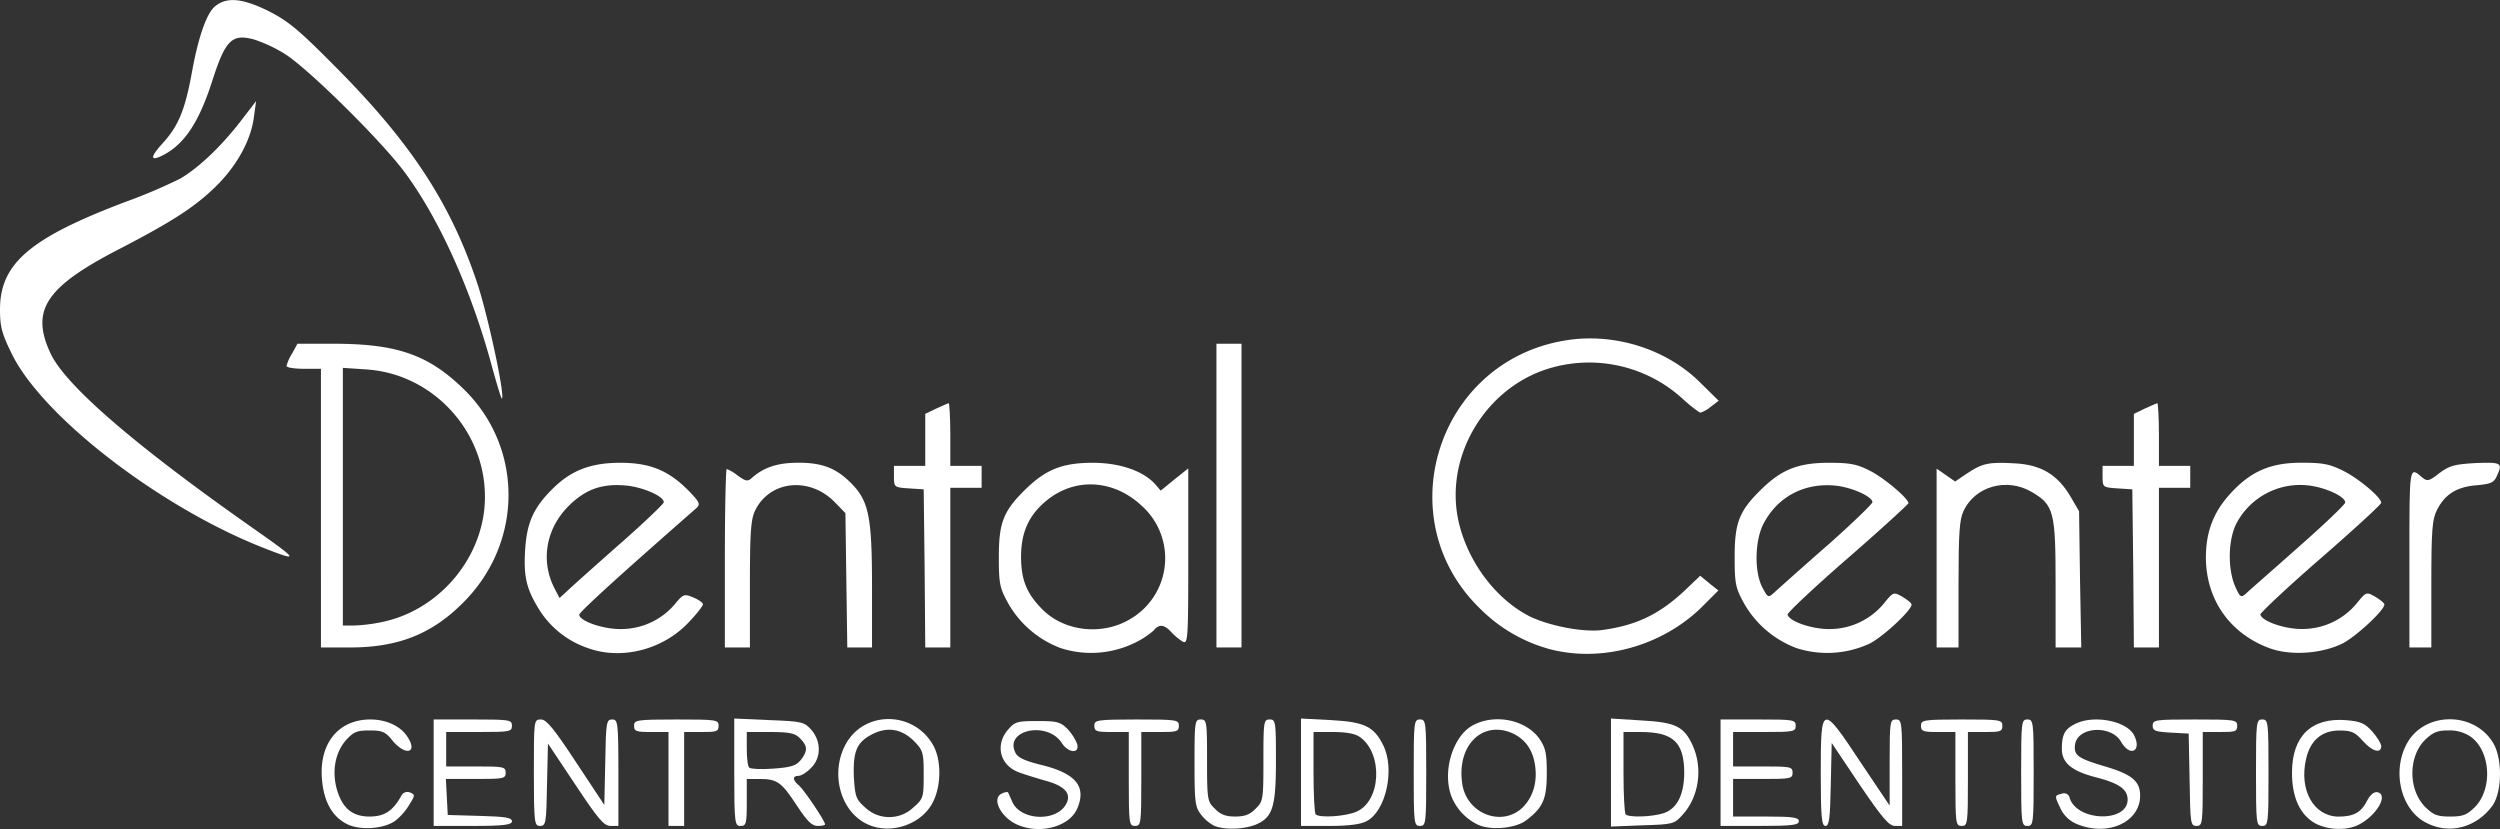 <svg xmlns="http://www.w3.org/2000/svg" viewBox="0 0 798.43 264.76"><rect x="0" y="0" width="798.43" height="264.76" fill="#333333" stroke="none"/><defs><style>.cls-1{fill:#fff;}</style></defs><title>dental center logo bianco</title><g id="Layer_2" data-name="Layer 2"><g id="Layer_1-2" data-name="Layer 1"><g id="layer101"><path class="cls-1" d="M110.8,263.18c-4.8-2.4-7.5-7.4-8-14.7-.8-11.2,5.4-18.7,15.5-18.7,4.9,0,9.4,2,11.6,5.2,3.8,5.4-.2,6.7-4.5,1.6-2.3-2.9-3.3-3.3-7.4-3.3s-5.1.5-7.5,3.1c-3.4,3.9-4.5,9.7-3,15.4,1.7,6.2,4.9,9,10.5,9,4.7,0,7.4-1.7,10.1-6.5a2.17,2.17,0,0,1,2.8-1.2c1.7.7,1.7.9-.1,3.8a19,19,0,0,1-4.5,5.2C122.7,264.78,114.9,265.28,110.8,263.18Z"/><path class="cls-1" d="M276.7,263.08c-8.7-4.3-11.7-17-6.2-26.1,6.2-10.1,21.3-9.7,27.4.8,2.8,4.7,2.8,13.1,0,18.5C294.2,263.48,284.1,266.78,276.7,263.08Zm15-5.2c3.2-2.8,3.3-3.2,3.3-10.5,0-6.9-.2-7.7-2.9-10.5-3.9-4-8.4-4.9-13.3-2.5-5.2,2.6-6.4,5.5-6.1,13.8.4,6.3.7,7.1,3.6,9.7A11.18,11.18,0,0,0,291.7,257.88Z"/><path class="cls-1" d="M324.9,263.38c-5.4-2.4-8.4-8.6-4.8-10a3.32,3.32,0,0,1,1.8-.4c.1.2.7,1.5,1.4,3.1,2.6,6,14.1,6.5,17.2.7,1.8-3.3-.4-5.8-6.8-7.5-3.1-.9-7-2.1-8.5-2.7-5.9-2.3-7.4-8.7-3.3-13.5,2.2-2.6,3-2.8,9.5-2.8,6.2,0,7.3.3,9.5,2.5a15.55,15.55,0,0,1,3.1,4.8c.9,3.2-2.8,3-4.9-.3-4.7-7.2-18.7-4.1-14.7,3.3.7,1.4,3.2,2.5,8.1,3.7,11.1,2.7,14.5,6.9,11.6,13.8C341.7,264,332.2,266.58,324.9,263.38Z"/><path class="cls-1" d="M387.9,263.78a12.48,12.48,0,0,1-4.3-3.6c-1.9-2.4-2.1-3.9-2.1-16.5,0-13.2.1-13.9,2-13.9s2,.7,2,13c0,12.6.1,13.2,2.5,15.5,1.8,1.9,3.5,2.5,6.5,2.5s4.7-.6,6.5-2.5c2.4-2.3,2.5-2.9,2.5-15.5,0-12.3.1-13,2-13s2,.7,2,13c0,15-1,18.3-6.5,20.6C397.2,264.88,391.2,265.08,387.9,263.78Z"/><path class="cls-1" d="M472,263.38a17,17,0,0,1-8.4-8.9c-3.1-8,.4-19.5,6.9-22.9,7-3.7,16.8-1.7,21.1,4.3,2,2.9,2.4,4.6,2.4,11.1,0,8.2-1.2,11-6.7,15.1C483.9,264.58,476,265.28,472,263.38Zm14.4-5.6c3.3-3.4,4.7-8.2,3.8-13.7-.8-4.9-3.3-8.2-7.4-10-9.6-4-17.6,4.2-15.8,16.2C468.4,260,479.8,264.28,486.4,257.78Z"/><path class="cls-1" d="M663.3,263.18a10,10,0,0,1-5.2-4.9c-2-4.2-2-4.2.4-4.8a1.83,1.83,0,0,1,2.5,1.4c2.4,7.5,18.5,7.9,18.5.5,0-3.3-2.7-5.2-10-7.1-7.8-2-11-4.6-11-9.1s.9-6.3,4.1-7.9c5.9-3.1,16.4-1.1,18.9,3.4,2.7,5.2-1.2,7.3-4.1,2.2-3.2-5.5-14-4.8-14.7,1-.4,3.4.9,4.3,9.6,6.9,8.5,2.5,11.2,4.7,11.2,9.3C683.5,262.58,673.2,267.28,663.3,263.18Z"/><path class="cls-1" d="M739.5,263c-4.9-2.7-7.5-8.2-7.5-16.2,0-11.7,6.2-17.7,17.3-16.8,4.7.4,6,1,8.4,3.7,1.5,1.7,2.8,3.8,2.8,4.6,0,2.5-2.9,1.7-5.9-1.7-2.5-2.8-3.6-3.3-7.5-3.3-5.6,0-9.3,3.2-10.6,9.1-2.3,9.9,2.4,18.3,10.3,18.4,4.9,0,7.3-1.3,9.2-5.1,1-1.9,2.2-2.9,3.3-2.7,3.6.8-.2,7.4-6,10.4C749.6,265.28,743.6,265.18,739.5,263Z"/><path class="cls-1" d="M774.9,262.78c-8.2-4.1-11.1-16.6-6.1-25.5,5.7-10.1,21.5-10.1,27.5.1,3,5.1,2.8,15.8-.4,20.1C790.7,264.38,782.2,266.58,774.9,262.78Zm15.5-5c5.7-5.8,5.1-17.7-1.2-22.4a11.92,11.92,0,0,0-7.3-2.1c-3.5,0-4.9.6-7.5,3.1-5.3,5.4-5.3,15.9.2,21.4,2.6,2.5,3.8,3,7.9,3S787.8,260.28,790.4,257.78Z"/><path class="cls-1" d="M138.5,246.78v-17H151c11.8,0,12.5.1,12.5,2s-.7,2-10.5,2H142.5v11H152c8.8,0,9.5.1,9.5,2s-.7,2-9.5,2h-9.6l.3,5.8.3,5.7,10.3.3c8.2.2,10.2.6,10.2,1.7s-2.2,1.5-12.5,1.5H138.5Z"/><path class="cls-1" d="M170.5,246.78c0-17,0-17,2.3-17,1.7,0,4.1,2.9,11.2,13.7l9,13.6.3-13.6c.2-12.9.4-13.7,2.2-13.7s2,.7,2,17v17H195c-2.1,0-3.9-2.1-11.2-13.1l-8.8-13.2-.3,13.2c-.2,12.3-.4,13.1-2.2,13.1S170.5,263,170.5,246.78Z"/><path class="cls-1" d="M213.5,248.78v-15H208c-4.8,0-5.5-.2-5.5-2s.7-2,13.5-2,13.5.1,13.5,2-.7,2-5.5,2h-5.5v30h-5Z"/><path class="cls-1" d="M234.5,246.68v-17.2l11.2.5c10.6.4,11.2.6,13.5,3.2,3.1,3.7,3.1,8.9-.2,12.1-1.3,1.4-3.1,2.5-4,2.5-2,0-1.9,1.4.2,3.1,1.6,1.4,8.3,11.3,8.3,12.4,0,.3-1.1.5-2.4.5-1.8,0-3.3-1.5-6.6-6.5-4.9-7.5-6.3-8.5-11.9-8.5h-4.1v7.5c0,6.8-.2,7.5-2,7.5S234.5,263.08,234.5,246.68Zm21.2-3.9c2.3-2.9,2.3-4.5-.2-7-1.6-1.6-3.3-2-9.5-2h-7.5v5.3c0,3,.3,5.7.8,6.1s3.8.6,7.6.3C252.6,245.08,254.2,244.58,255.7,242.78Z"/><path class="cls-1" d="M360.5,248.78v-15H355c-4.8,0-5.5-.2-5.5-2s.7-2,13.5-2,13.5.1,13.5,2-.7,2-6,2h-6v15c0,14.3-.1,15-2,15S360.5,263.08,360.5,248.78Z"/><path class="cls-1" d="M415.5,246.68v-17.2l9.6.5c10.7.6,13.6,2,16.6,7.9,3.9,7.6,1,21.2-5.3,24.4-1.8,1-5.8,1.5-11.9,1.5h-9Zm17.6,12.6c8-3.3,8.7-18.6,1.2-23.9-1.5-1.1-4.5-1.6-8.5-1.6h-6.3v12.8c0,7.1.3,13.2.7,13.5C421.4,261.28,429.5,260.78,433.1,259.28Z"/><path class="cls-1" d="M451.5,246.78c0-16.3.1-17,2-17s2,.7,2,17-.1,17-2,17S451.5,263.08,451.5,246.78Z"/><path class="cls-1" d="M514.5,246.68v-17.2l9.6.6c11.1.6,13.7,1.9,16.5,8,3.3,7.3,2,16.3-3.1,22-2.8,3.1-3,3.2-12.9,3.5l-10.1.4Zm16.9,13c4.3-1.5,6.5-6,6.5-13.1-.1-9.6-3.6-12.8-14-12.8h-5.4v12.8c0,7.1.3,13.2.7,13.5C520.2,261.18,527.9,260.88,531.4,259.68Z"/><path class="cls-1" d="M549.5,246.78v-17h12c11.3,0,12,.1,12,2s-.7,2-10,2h-10v11H563c8.8,0,9.5.1,9.5,2s-.7,2-9.5,2h-9.5v12H564c8.7,0,10.5.3,10.5,1.5s-2.1,1.5-12.5,1.5H549.5Z"/><path class="cls-1" d="M581.5,246.78c0-22,.3-22.1,12.8-3.2l9.2,13.7v-13.7c0-13.1.1-13.8,2-13.8s2,.7,2,17v17h-2.3c-1.9,0-4.1-2.6-11.3-13.2l-8.9-13.3-.3,13.3c-.2,10.8-.5,13.2-1.7,13.2S581.5,261.08,581.5,246.78Z"/><path class="cls-1" d="M624.5,248.78v-15H619c-4.8,0-5.5-.2-5.5-2s.7-2,13-2,13,.1,13,2-.7,2-5.5,2h-5.5v15c0,14.3-.1,15-2,15S624.5,263.08,624.5,248.78Z"/><path class="cls-1" d="M645.5,246.78c0-16.3.1-17,2-17s2,.7,2,17-.1,17-2,17S645.5,263.08,645.5,246.78Z"/><path class="cls-1" d="M699.3,249.08l-.3-14.8-5.7-.3c-5-.3-5.8-.6-5.8-2.2,0-1.9.8-2,13.5-2s13.5.1,13.5,2-.7,2-5.5,2h-5.5v15c0,14.3-.1,15-2,15S699.5,263,699.3,249.08Z"/><path class="cls-1" d="M720.5,246.78c0-16.3.1-17,2-17s2,.7,2,17-.1,17-2,17S720.5,263.08,720.5,246.78Z"/><path class="cls-1" d="M83.9,174.88c-32.9-13-70.2-41.7-80.1-61.8-3.2-6.5-3.8-8.7-3.8-14.2,0-14.7,9.5-22.8,39.8-34.3a175.69,175.69,0,0,0,17.7-7.5c6-3.5,13.2-10.4,19.3-18.3l5-6.5-.7,5c-.9,7.3-5.2,15.2-11.6,21.7-6.9,6.9-14,11.5-30.9,20.3-24,12.3-28.9,19.7-22.5,33.5,4.7,10.2,26.9,29.4,64.7,55.9C95.6,179.08,95.9,179.58,83.9,174.88Z"/></g><g id="layer102"><path class="cls-1" d="M187.8,207a29.5,29.5,0,0,1-15.4-12c-4.2-6.7-5.2-10.6-4.7-19.1.5-8.8,2.6-13.6,8.5-19.5,6-6.1,12.3-8.6,21.9-8.6s15.5,2.5,21.9,9c3.4,3.5,3.7,4.2,2.5,5.4-.8.7-9.6,8.4-19.5,17.2s-18,16.3-18,16.9c0,2,7.4,4.6,13,4.6a22.47,22.47,0,0,0,17.4-7.8c2.8-3.4,3.1-3.5,6-2.3,1.7.7,3.1,1.7,3.1,2.2s-2,3.1-4.5,5.7C211.8,207.48,198.6,210.88,187.8,207Zm10.2-33.3c7.7-6.8,14-12.8,14-13.3,0-1.9-6.4-4.7-11.7-5.3-7.9-.8-13.3,1.1-18.7,6.5-7.3,7.3-9,17.6-4.5,26.3l1.6,3.1,2.6-2.4C182.8,187.18,190.3,180.48,198,173.68Z"/><path class="cls-1" d="M338.8,207a32.26,32.26,0,0,1-16.8-14.3c-2.7-4.9-3-6.2-3-14.9,0-11,1.5-14.7,8.7-21.7,6.4-6.2,11.7-8.3,21.3-8.3,8.6,0,16.1,2.6,19.9,6.8l1.8,2.1,4.4-3.6,4.4-3.5v28.1c0,26.6-.1,28.1-1.8,27.2a18.42,18.42,0,0,1-3.6-3c-2.3-2.5-3.9-2.7-5.7-.5a26.38,26.38,0,0,1-6.2,4A31.66,31.66,0,0,1,338.8,207Zm23-9.8a22.48,22.48,0,0,0,2.8-35.7c-9-8.4-21.3-9.1-30.4-1.6-5.6,4.6-8.1,10.1-8.1,17.9,0,7,1.6,11.4,6.3,16.3C339.6,201.88,352.6,203.28,361.8,197.18Z"/><path class="cls-1" d="M494.8,207.28a49.91,49.91,0,0,1-21.9-12.7c-29.8-28.6-14.1-78.9,26.7-85.8,15.7-2.7,32.7,2.6,43.6,13.6l5.7,5.6-2.5,1.9a9.87,9.87,0,0,1-3.3,1.9c-.4,0-3.1-2-5.8-4.5a44.32,44.32,0,0,0-42.6-9.6c-19.8,6-32.8,27-29.2,47.2,2.4,13.3,11.6,26.1,22.9,31.9,6.2,3.1,17.5,5.3,23.5,4.4,10.9-1.5,18.3-5.1,26.6-13l4.5-4.3,2.9,2.4,2.9,2.3-5.4,5.4C530.6,206.48,511.3,211.68,494.8,207.28Z"/><path class="cls-1" d="M573.8,207a32.26,32.26,0,0,1-16.8-14.3c-2.7-4.9-3-6.2-3-14.9,0-11,1.5-14.7,8.7-21.7,6.4-6.2,11.7-8.3,21.4-8.3,6.6,0,8.9.4,13,2.5,4.5,2.2,12.4,8.9,12.4,10.4,0,.3-8.7,8.3-19.4,17.6s-19.4,17.5-19.2,18c.5,2.1,7.6,4.6,13.1,4.6a22.49,22.49,0,0,0,17.6-8.1c3.1-3.8,3.1-3.8,6-2.2,1.6,1,2.9,2,2.9,2.5,0,1.8-8.9,10.1-13.3,12.4A32.13,32.13,0,0,1,573.8,207Zm9.7-32.7c8-7.1,14.5-13.4,14.5-13.9,0-1.8-6.4-4.7-11.7-5.3-10-1-18.5,3.5-23,12-2.9,5.4-3.1,15.6-.4,20.6,1.8,3.3,1.8,3.3,3.9,1.4C568,188,575.5,181.28,583.5,174.28Z"/><path class="cls-1" d="M725,207.08c-12.7-4.6-20.4-15.4-20.5-28.9,0-8.2,2.3-14.4,7.6-20.3,6.6-7.3,12.9-10.1,22.9-10.1,6.8,0,9,.4,13.4,2.6,5,2.5,12.1,8.5,12.1,10.2,0,.5-8.7,8.5-19.4,17.8s-19.3,17.4-19.2,17.9c.5,2.1,7.6,4.6,13.1,4.6a22.49,22.49,0,0,0,17.6-8.1c3.1-3.8,3.1-3.8,6-2.2,1.6,1,2.9,2,2.9,2.5,0,1.8-8.9,10.1-13.3,12.4C741.5,208.78,731.8,209.48,725,207.08Zm9-32.3c8.3-7.3,15-13.7,15-14.3,0-1.9-6.1-4.7-11.4-5.4a23,23,0,0,0-23.3,12c-2.7,5.2-2.9,14.4-.5,20.1,1.6,3.6,1.9,3.8,3.5,2.4C718.2,188.68,725.8,182.08,734,174.78Z"/><path class="cls-1" d="M102.5,162.28v-44.5H97c-3,0-5.5-.4-5.5-.9a14.37,14.37,0,0,1,1.8-4l1.7-3.1h11.5c20.5,0,30.5,3.6,41.8,14.7,18.9,18.6,18.8,48.8-.3,67.9-10,10.1-20.8,14.4-36.2,14.4h-9.3Zm18.9,36.5c16.9-3.2,30.6-17.6,33.1-34.7,3.2-23.1-14.3-44.6-37.6-46.1l-7.4-.5v82.3h3.4A51.79,51.79,0,0,0,121.4,198.78Z"/><path class="cls-1" d="M231.5,178.28c0-15.7.3-28.5.6-28.5a13.94,13.94,0,0,1,3.5,2.1c2.7,1.9,3.2,2,4.7.6,3.8-3.3,8.2-4.7,14.7-4.7,7.8,0,12.2,1.8,17.1,6.8,5.4,5.6,6.4,10.7,6.4,32.9v19.3h-7.9l-.3-21.4-.3-21.5-3.4-3.5c-8.1-8.3-20.9-6.9-25.5,2.8-1.3,2.8-1.6,7-1.6,23.5v20.1h-8Z"/><path class="cls-1" d="M295.3,181.58l-.3-25.3-4.7-.3c-4.7-.3-4.8-.4-4.8-3.8v-3.4h10v-16.6l3.5-1.7c2-.9,3.8-1.7,4-1.7s.5,4.5.5,10v10h10v7h-10v51h-8Z"/><path class="cls-1" d="M388.5,158.28v-48.5h8v97h-8Z"/><path class="cls-1" d="M618.5,178.18v-28.5l2.9,2,3,2.1,3.7-2.5c4.9-3.3,7.1-3.8,15.3-3.3,8.4.4,13.7,3.6,17.8,10.5l2.8,4.8.3,21.8.4,21.7h-8.2v-20.1c0-23.3-.5-25.4-7.7-29.6-7.9-4.6-18-1.8-21.7,6.1-1.3,2.8-1.6,7-1.6,23.5v20.1h-7Z"/><path class="cls-1" d="M681.3,181.58l-.3-25.3-4.7-.3c-4.7-.3-4.8-.4-4.8-3.8v-3.4h10v-16.6l3.5-1.7c2-.9,3.8-1.7,4-1.7s.5,4.5.5,10v10h10v7h-10v51h-8Z"/><path class="cls-1" d="M769.5,178.18c0-29.9-.1-29.3,4.2-25.6,1.5,1.2,2.1,1.1,5.4-1.5,3.2-2.4,4.8-2.8,11.6-3.2,8.2-.3,8.7-.1,6.7,4.2-.9,2.1-2,2.5-6.5,2.9-6.3.5-10.1,2.9-12.6,7.9-1.5,2.9-1.8,6.3-1.8,23.7v20.2h-7Z"/><path class="cls-1" d="M157.1,117c-6.6-24.5-17-47.5-28.1-62.3-7.6-10.1-29.8-32-37.6-37.2a45.2,45.2,0,0,0-10.3-4.9c-7-1.9-9.1.2-13.2,12.9-4.3,13.5-8.9,20.4-15.7,24-4.3,2.2-4.4.8-.2-3.8,5.1-5.6,7.2-10.9,9.4-23.2,2-10.8,4.6-18.3,7.3-20.5,3.7-3,8.5-2.6,16.6,1.3,6.6,3.3,9.7,5.8,21.7,17.9,24.4,24.5,37.1,44,45.6,69.8,3.4,10.5,8.7,35.3,7.7,36.3C160.1,127.48,158.7,122.78,157.1,117Z"/></g></g></g></svg>